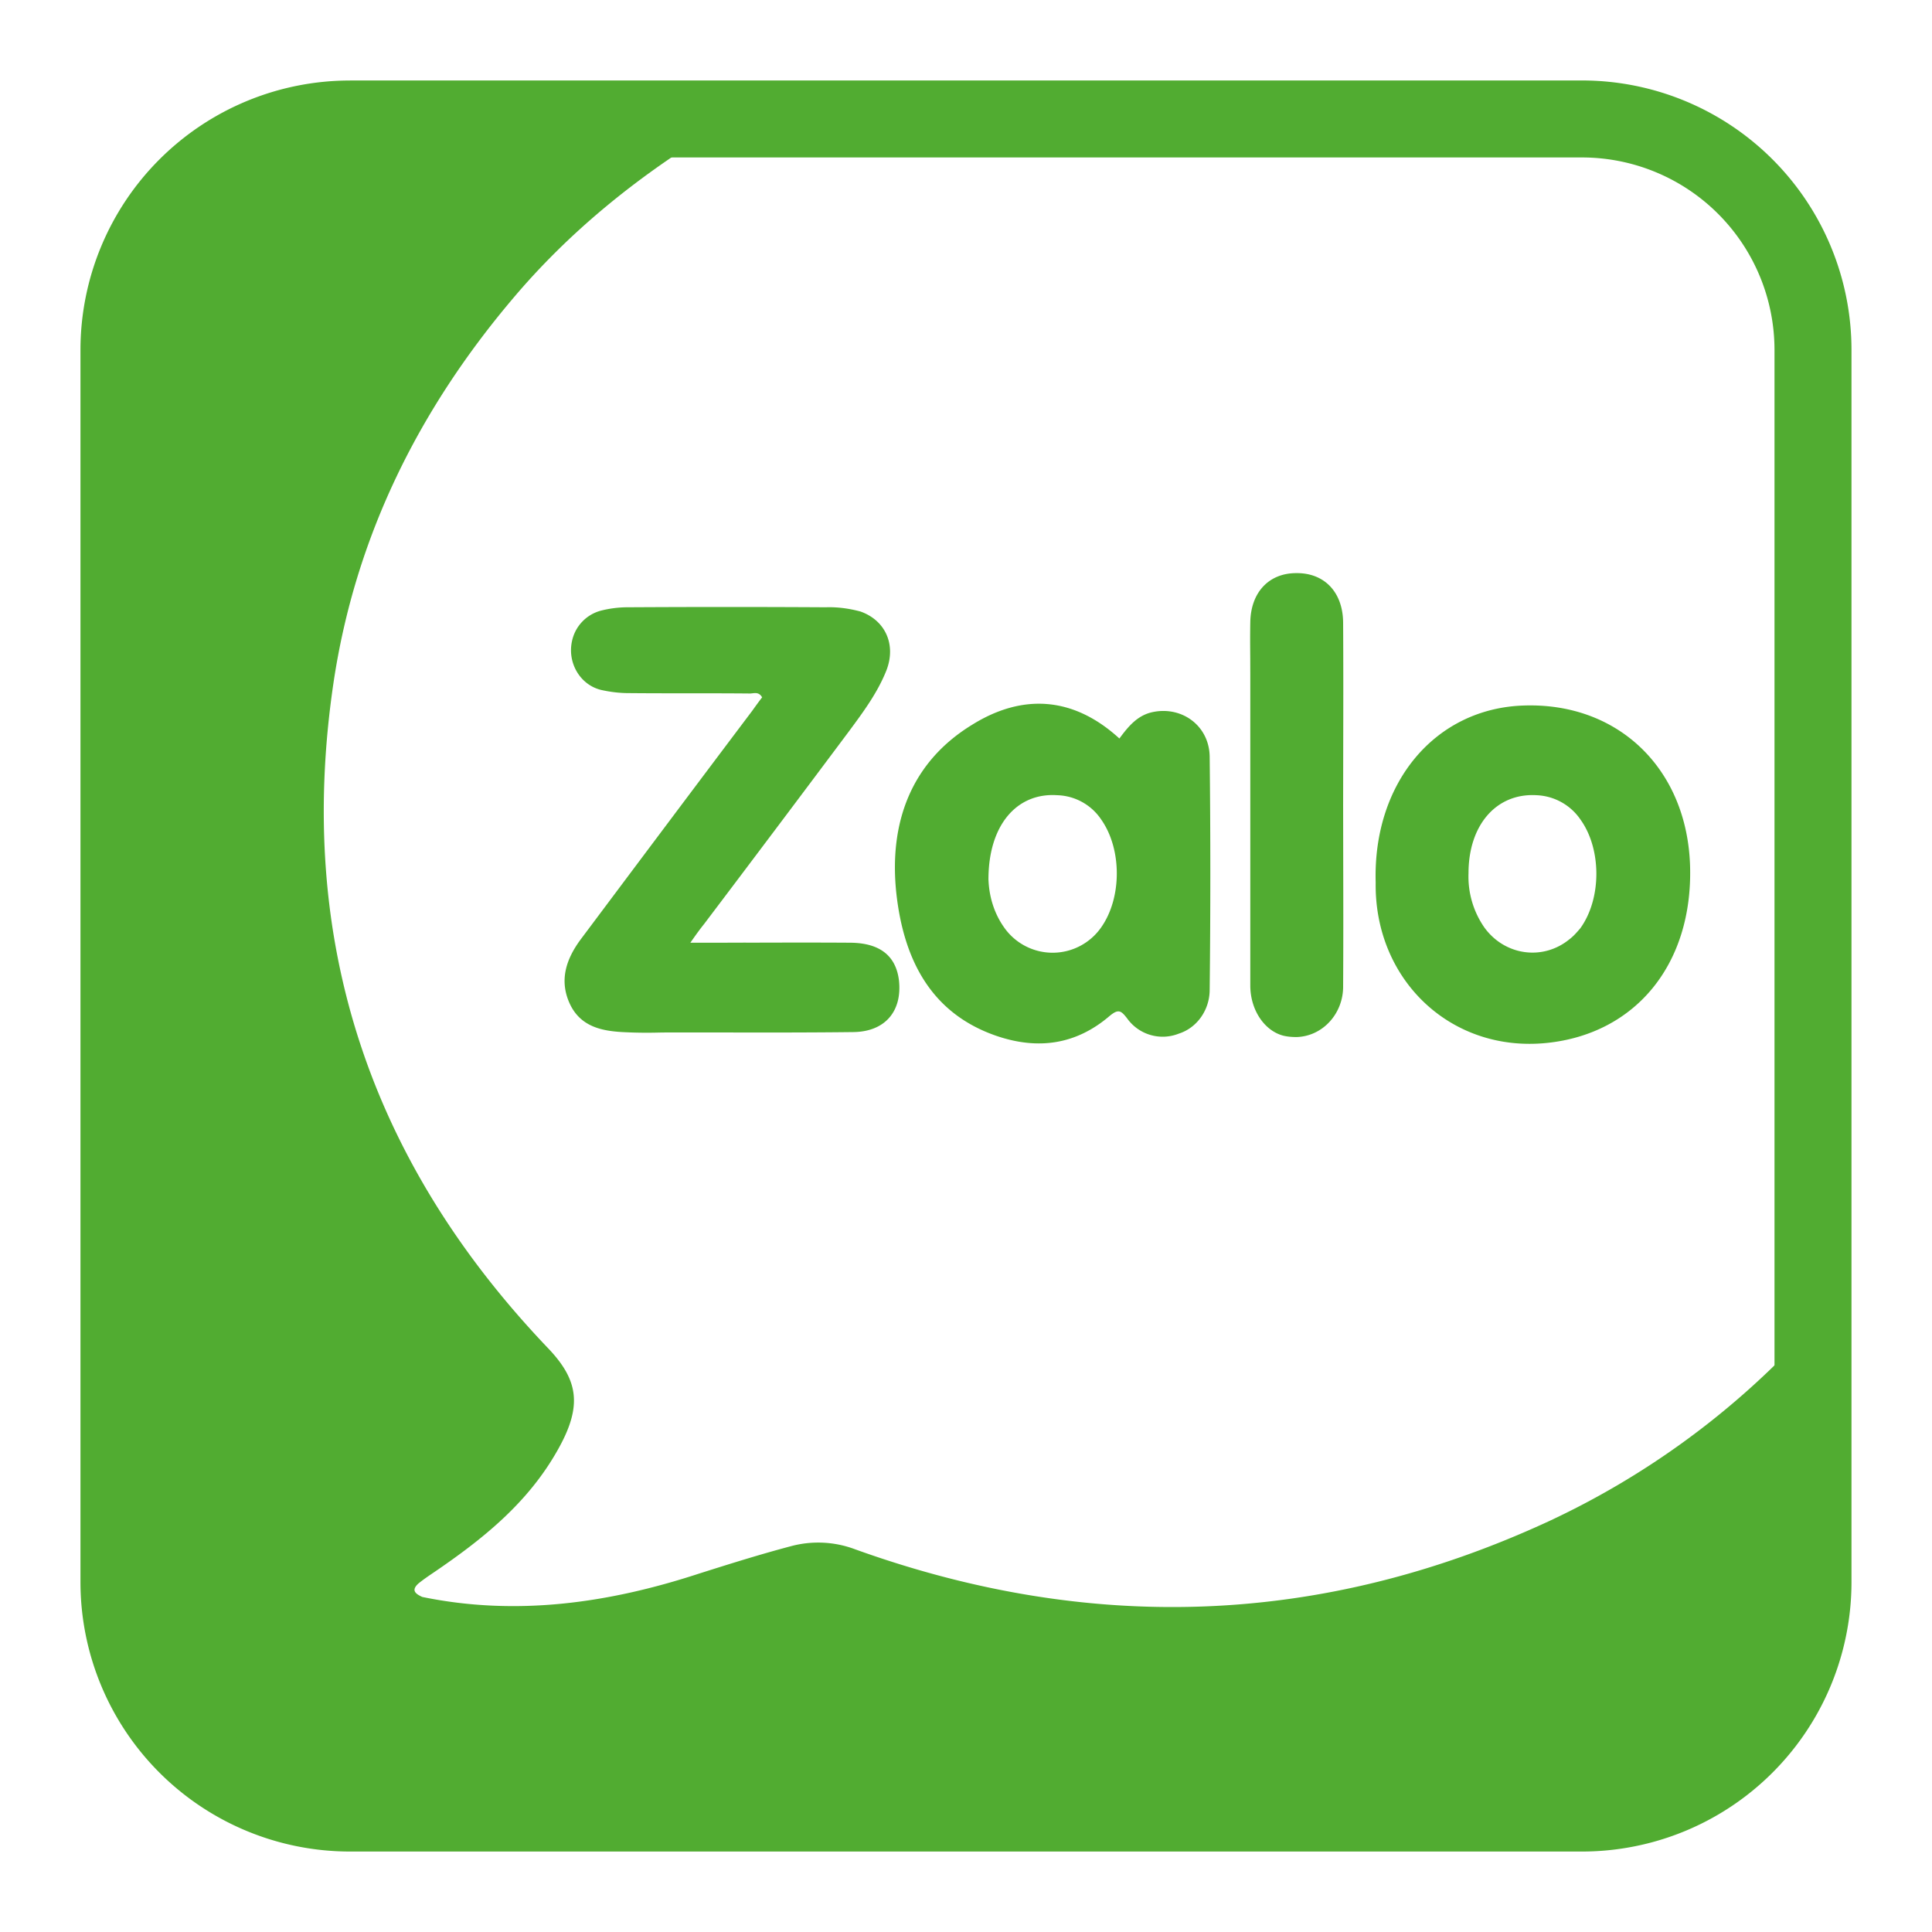 <svg width="40" height="40" fill="none" xmlns="http://www.w3.org/2000/svg"><path d="M8.742 33.063c-.138-.064-.238-.136-.077-.28.1-.081.207-.154.314-.226 1.003-.683 1.945-1.43 2.565-2.532.52-.917.437-1.455-.214-2.13-3.63-3.81-5.222-8.369-4.426-13.754.452-3.039 1.776-5.668 3.706-7.95 1.164-1.383 2.55-2.5 4.066-3.433.092-.056.222-.072.237-.217-.03-.08-.084-.056-.13-.056-2.58 0-5.16-.057-7.733.016-2.466.08-4.595 2.082-4.587 4.951.015 8.385 0 16.769 0 25.161 0 2.605 1.891 4.783 4.364 4.88 2.09.088 4.181.016 6.28.008.152.008.306.016.459.016h11.056c2.757 0 5.514.016 8.27 0 2.558 0 4.633-2.17 4.633-4.848v-4.75c0-.113.038-.233-.03-.354-.139.008-.192.129-.269.209a16.958 16.958 0 01-5.16 3.722c-4.71 2.178-9.503 2.331-14.366.579a2.168 2.168 0 00-1.316-.065c-.644.17-1.28.37-1.915.571-1.868.611-3.775.884-5.727.482z" fill="#51AC31"/><path fill-rule="evenodd" clip-rule="evenodd" d="M7.246 1.667a5.58 5.58 0 00-5.58 5.58v25.507a5.58 5.58 0 005.58 5.58h25.507a5.58 5.58 0 005.58-5.58V7.246a5.58 5.58 0 00-5.58-5.58H7.246zM3.26 7.247A3.986 3.986 0 017.246 3.26h25.507a3.986 3.986 0 013.986 3.985v25.508a3.986 3.986 0 01-3.986 3.985H7.246a3.986 3.986 0 01-3.986-3.985V7.246zm19.916 8.043c.184-.25.375-.482.689-.547.605-.128 1.172.282 1.18.925a215.39 215.39 0 010 4.823c0 .418-.261.788-.636.908a.904.904 0 01-1.072-.313c-.13-.169-.184-.201-.368-.048-.697.595-1.485.699-2.335.41-1.363-.467-1.922-1.584-2.075-2.942-.161-1.472.306-2.726 1.562-3.497 1.041-.651 2.098-.595 3.055.281zm-2.71 2.934c.015.354.122.692.32.973a1.225 1.225 0 002.015 0c.428-.611.428-1.616 0-2.227a1.136 1.136 0 00-.912-.506c-.842-.057-1.431.627-1.424 1.76zm8.016.048c-.061-2.066 1.233-3.609 3.07-3.665 1.953-.065 3.377 1.31 3.439 3.32.06 2.034-1.126 3.472-2.956 3.665-1.998.21-3.583-1.31-3.553-3.32zm1.922-.193c-.015.402.1.796.33 1.126.42.579 1.21.691 1.76.241.085-.064.154-.145.223-.225.444-.611.444-1.64.007-2.25a1.157 1.157 0 00-.911-.507c-.827-.049-1.409.61-1.409 1.615zm-2.596-1.406l.002 1.246c.002.83.003 1.661-.002 2.492.008.57-.42 1.045-.965 1.06-.091 0-.19-.007-.283-.031-.383-.105-.674-.53-.674-1.037v-6.391l-.001-.377c-.002-.249-.004-.497.001-.748.008-.62.383-1.021.95-1.021.582-.008.972.393.972 1.037.005.836.004 1.676.002 2.514l-.002 1.256zm-12.363 2.844c.739-.002 1.457-.004 2.171.001.605.008.934.274.996.78.069.635-.284 1.061-.942 1.07-.93.011-1.856.01-2.784.008h-.93c-.103 0-.205 0-.307.002a9.517 9.517 0 01-.765-.01c-.444-.025-.88-.121-1.095-.604-.214-.482-.06-.916.23-1.31 1.18-1.576 2.366-3.16 3.553-4.735.069-.096.138-.193.207-.281-.057-.1-.13-.092-.201-.084-.026.003-.05.006-.075.004-.414-.004-.829-.004-1.244-.004-.416 0-.831 0-1.245-.004-.191 0-.382-.024-.566-.065-.437-.104-.705-.562-.605-1.013a.828.828 0 01.59-.627 2.24 2.24 0 01.566-.072c1.363-.008 2.734-.008 4.097 0 .245-.008.482.024.72.088.52.185.742.692.535 1.222-.183.459-.474.852-.765 1.246a869.604 869.604 0 01-3.01 4.004c-.084.104-.16.209-.283.385.391 0 .774 0 1.152-.002z" fill="#51AC31"/></svg>